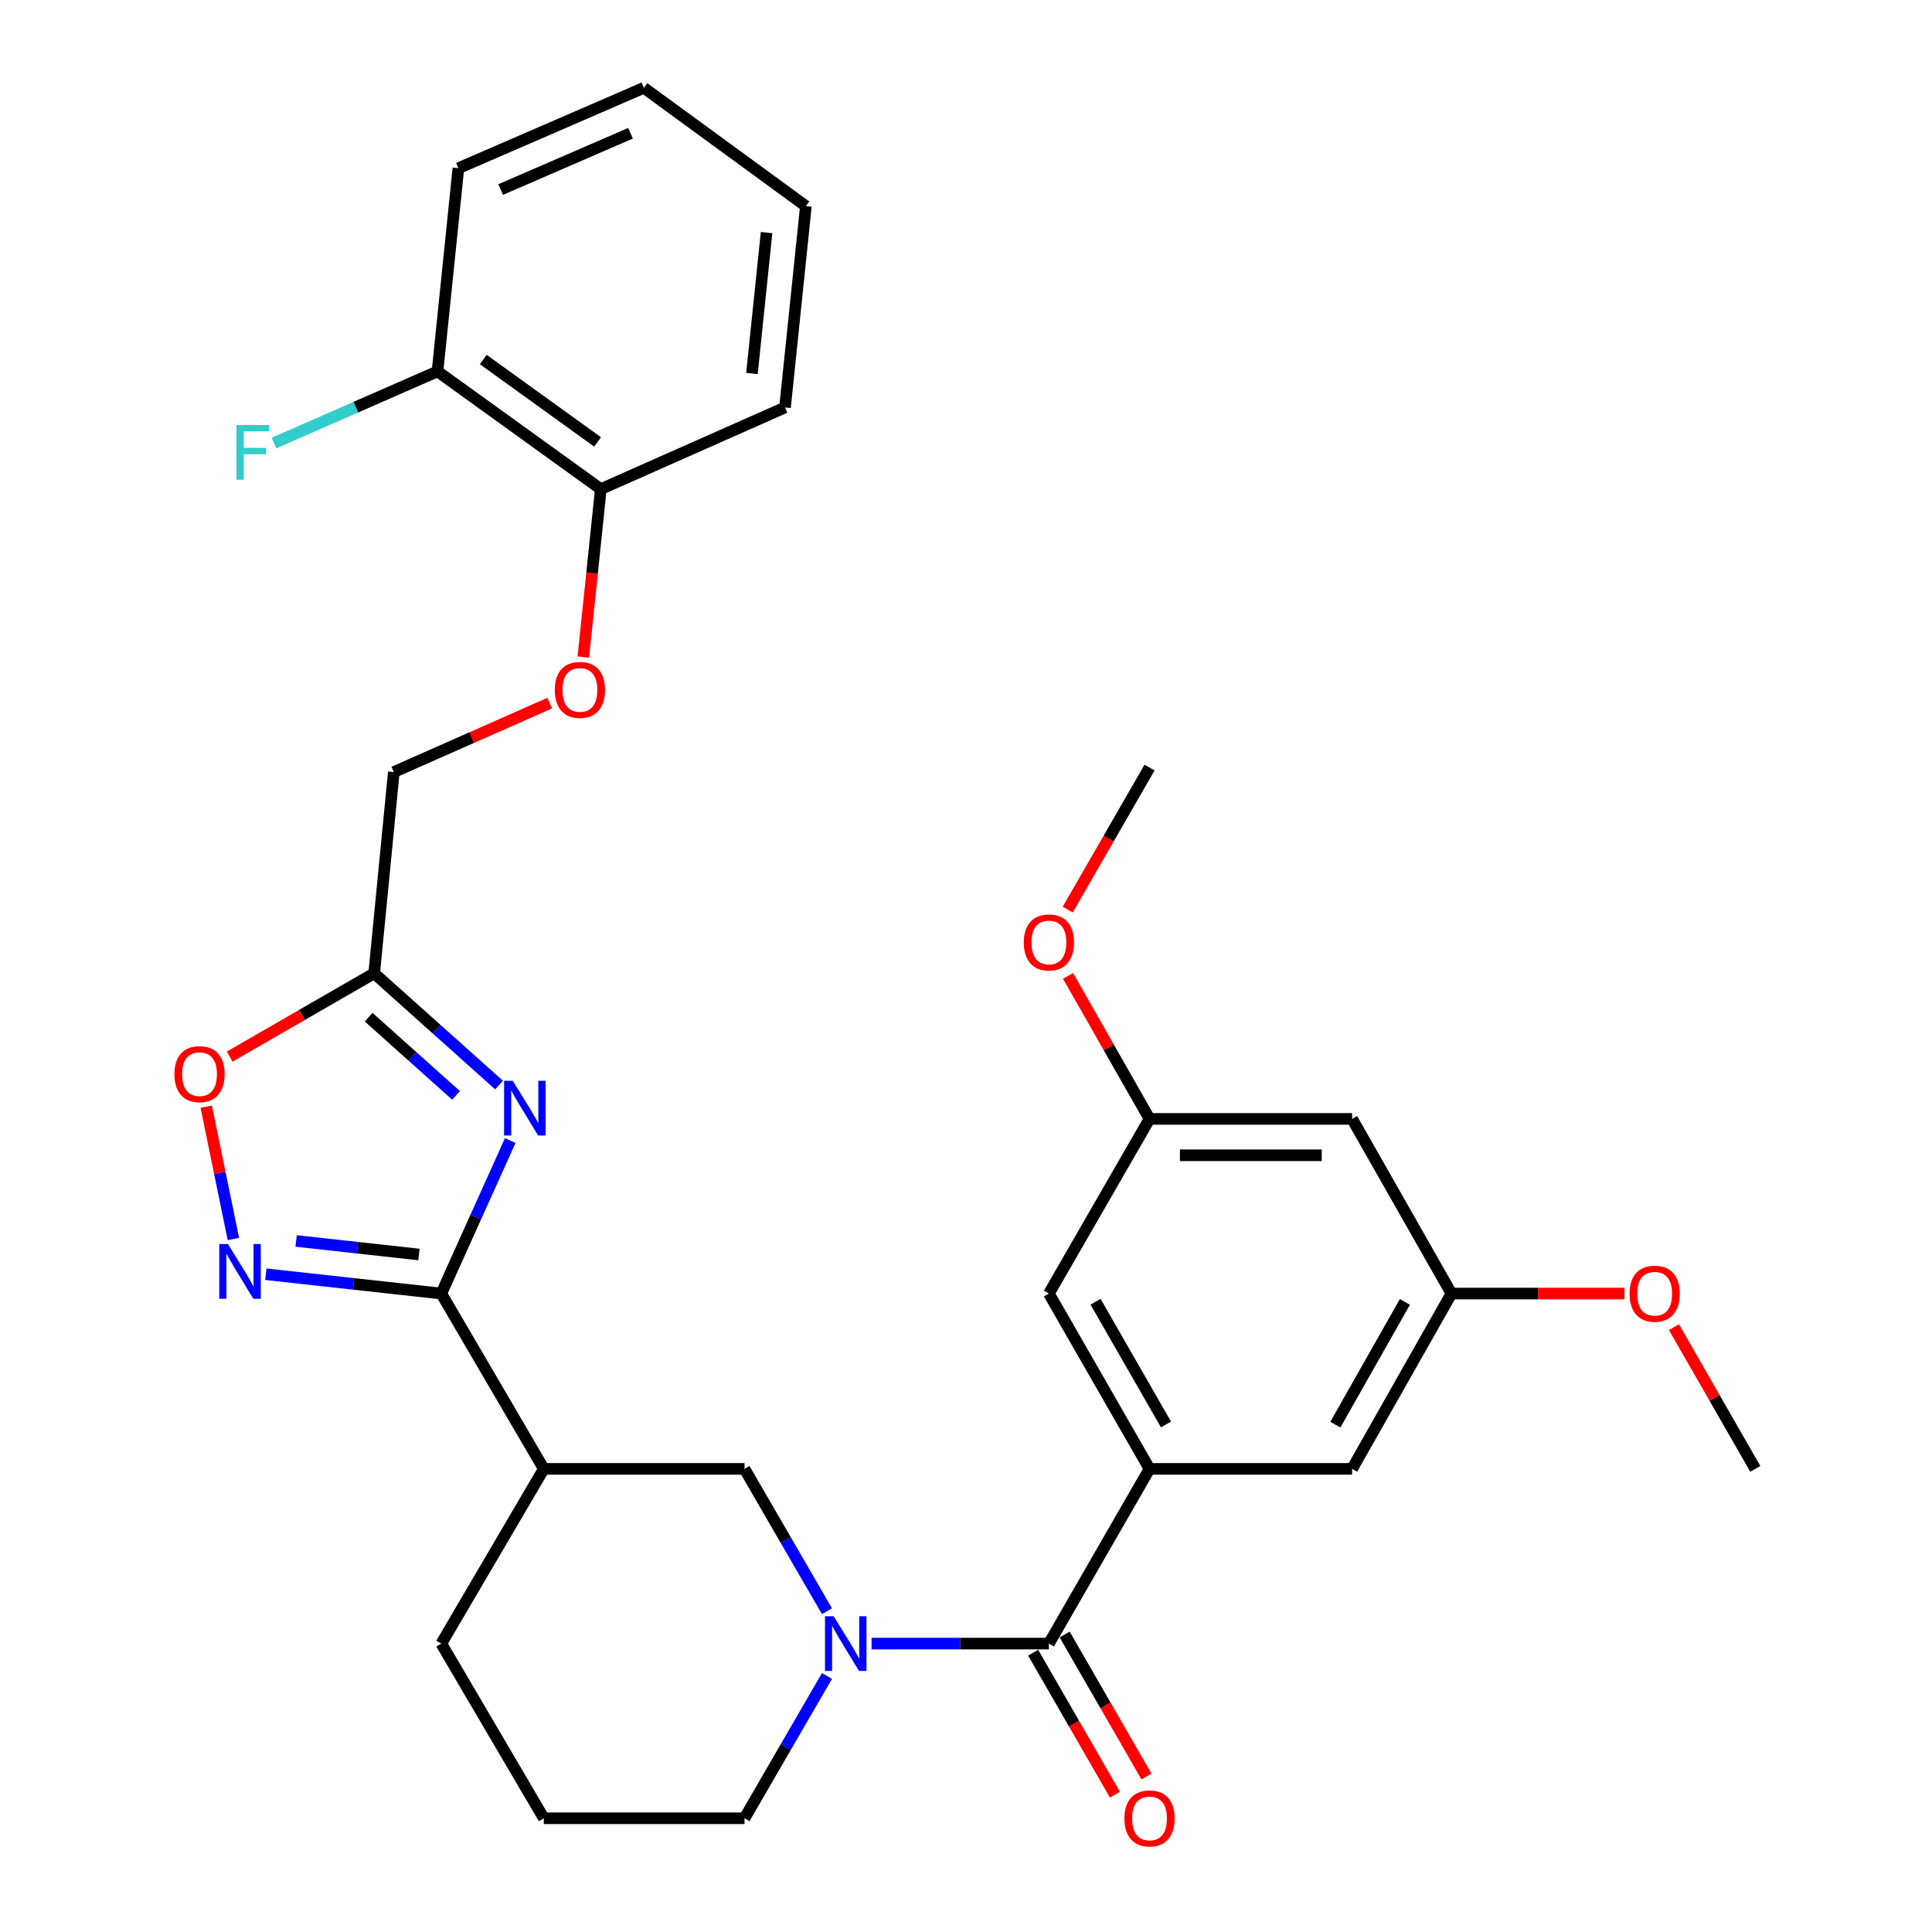 <?xml version='1.0' encoding='iso-8859-1'?>
<svg version='1.1' baseProfile='full'
              xmlns='http://www.w3.org/2000/svg'
                      xmlns:rdkit='http://www.rdkit.org/xml'
                      xmlns:xlink='http://www.w3.org/1999/xlink'
                  xml:space='preserve'
width='1000px' height='1000px' viewBox='0 0 1000 1000'>
<!-- END OF HEADER -->
<rect style='opacity:1.0;fill:#FFFFFF;stroke:none' width='1000' height='1000' x='0' y='0'> </rect>
<path class='bond-0' d='M 264.092,590.364 L 246.252,629.954' style='fill:none;fill-rule:evenodd;stroke:#0000FF;stroke-width:6px;stroke-linecap:butt;stroke-linejoin:miter;stroke-opacity:1' />
<path class='bond-0' d='M 246.252,629.954 L 228.411,669.544' style='fill:none;fill-rule:evenodd;stroke:#000000;stroke-width:6px;stroke-linecap:butt;stroke-linejoin:miter;stroke-opacity:1' />
<path class='bond-4' d='M 258.302,561.619 L 225.991,532.702' style='fill:none;fill-rule:evenodd;stroke:#0000FF;stroke-width:6px;stroke-linecap:butt;stroke-linejoin:miter;stroke-opacity:1' />
<path class='bond-4' d='M 225.991,532.702 L 193.68,503.785' style='fill:none;fill-rule:evenodd;stroke:#000000;stroke-width:6px;stroke-linecap:butt;stroke-linejoin:miter;stroke-opacity:1' />
<path class='bond-4' d='M 236.051,566.976 L 213.433,546.734' style='fill:none;fill-rule:evenodd;stroke:#0000FF;stroke-width:6px;stroke-linecap:butt;stroke-linejoin:miter;stroke-opacity:1' />
<path class='bond-4' d='M 213.433,546.734 L 190.816,526.492' style='fill:none;fill-rule:evenodd;stroke:#000000;stroke-width:6px;stroke-linecap:butt;stroke-linejoin:miter;stroke-opacity:1' />
<path class='bond-2' d='M 228.411,669.544 L 183.005,664.542' style='fill:none;fill-rule:evenodd;stroke:#000000;stroke-width:6px;stroke-linecap:butt;stroke-linejoin:miter;stroke-opacity:1' />
<path class='bond-2' d='M 183.005,664.542 L 137.598,659.54' style='fill:none;fill-rule:evenodd;stroke:#0000FF;stroke-width:6px;stroke-linecap:butt;stroke-linejoin:miter;stroke-opacity:1' />
<path class='bond-2' d='M 216.851,649.327 L 185.067,645.825' style='fill:none;fill-rule:evenodd;stroke:#000000;stroke-width:6px;stroke-linecap:butt;stroke-linejoin:miter;stroke-opacity:1' />
<path class='bond-2' d='M 185.067,645.825 L 153.282,642.324' style='fill:none;fill-rule:evenodd;stroke:#0000FF;stroke-width:6px;stroke-linecap:butt;stroke-linejoin:miter;stroke-opacity:1' />
<path class='bond-6' d='M 228.411,669.544 L 281.482,760.286' style='fill:none;fill-rule:evenodd;stroke:#000000;stroke-width:6px;stroke-linecap:butt;stroke-linejoin:miter;stroke-opacity:1' />
<path class='bond-1' d='M 428.034,833.951 L 406.693,797.118' style='fill:none;fill-rule:evenodd;stroke:#0000FF;stroke-width:6px;stroke-linecap:butt;stroke-linejoin:miter;stroke-opacity:1' />
<path class='bond-1' d='M 406.693,797.118 L 385.352,760.286' style='fill:none;fill-rule:evenodd;stroke:#000000;stroke-width:6px;stroke-linecap:butt;stroke-linejoin:miter;stroke-opacity:1' />
<path class='bond-3' d='M 451.121,850.724 L 497.015,850.724' style='fill:none;fill-rule:evenodd;stroke:#0000FF;stroke-width:6px;stroke-linecap:butt;stroke-linejoin:miter;stroke-opacity:1' />
<path class='bond-3' d='M 497.015,850.724 L 542.909,850.724' style='fill:none;fill-rule:evenodd;stroke:#000000;stroke-width:6px;stroke-linecap:butt;stroke-linejoin:miter;stroke-opacity:1' />
<path class='bond-32' d='M 428.031,867.496 L 406.691,904.313' style='fill:none;fill-rule:evenodd;stroke:#0000FF;stroke-width:6px;stroke-linecap:butt;stroke-linejoin:miter;stroke-opacity:1' />
<path class='bond-32' d='M 406.691,904.313 L 385.352,941.13' style='fill:none;fill-rule:evenodd;stroke:#000000;stroke-width:6px;stroke-linecap:butt;stroke-linejoin:miter;stroke-opacity:1' />
<path class='bond-31' d='M 120.798,641.3 L 113.773,607.061' style='fill:none;fill-rule:evenodd;stroke:#0000FF;stroke-width:6px;stroke-linecap:butt;stroke-linejoin:miter;stroke-opacity:1' />
<path class='bond-31' d='M 113.773,607.061 L 106.749,572.822' style='fill:none;fill-rule:evenodd;stroke:#FF0000;stroke-width:6px;stroke-linecap:butt;stroke-linejoin:miter;stroke-opacity:1' />
<path class='bond-5' d='M 542.909,850.724 L 594.996,760.286' style='fill:none;fill-rule:evenodd;stroke:#000000;stroke-width:6px;stroke-linecap:butt;stroke-linejoin:miter;stroke-opacity:1' />
<path class='bond-11' d='M 534.751,855.424 L 555.918,892.163' style='fill:none;fill-rule:evenodd;stroke:#000000;stroke-width:6px;stroke-linecap:butt;stroke-linejoin:miter;stroke-opacity:1' />
<path class='bond-11' d='M 555.918,892.163 L 577.085,928.902' style='fill:none;fill-rule:evenodd;stroke:#FF0000;stroke-width:6px;stroke-linecap:butt;stroke-linejoin:miter;stroke-opacity:1' />
<path class='bond-11' d='M 551.067,846.023 L 572.234,882.762' style='fill:none;fill-rule:evenodd;stroke:#000000;stroke-width:6px;stroke-linecap:butt;stroke-linejoin:miter;stroke-opacity:1' />
<path class='bond-11' d='M 572.234,882.762 L 593.401,919.502' style='fill:none;fill-rule:evenodd;stroke:#FF0000;stroke-width:6px;stroke-linecap:butt;stroke-linejoin:miter;stroke-opacity:1' />
<path class='bond-7' d='M 193.68,503.785 L 156.281,525.336' style='fill:none;fill-rule:evenodd;stroke:#000000;stroke-width:6px;stroke-linecap:butt;stroke-linejoin:miter;stroke-opacity:1' />
<path class='bond-7' d='M 156.281,525.336 L 118.882,546.888' style='fill:none;fill-rule:evenodd;stroke:#FF0000;stroke-width:6px;stroke-linecap:butt;stroke-linejoin:miter;stroke-opacity:1' />
<path class='bond-17' d='M 193.68,503.785 L 203.838,399.611' style='fill:none;fill-rule:evenodd;stroke:#000000;stroke-width:6px;stroke-linecap:butt;stroke-linejoin:miter;stroke-opacity:1' />
<path class='bond-9' d='M 594.996,760.286 L 542.909,669.544' style='fill:none;fill-rule:evenodd;stroke:#000000;stroke-width:6px;stroke-linecap:butt;stroke-linejoin:miter;stroke-opacity:1' />
<path class='bond-9' d='M 603.514,737.3 L 567.054,673.781' style='fill:none;fill-rule:evenodd;stroke:#000000;stroke-width:6px;stroke-linecap:butt;stroke-linejoin:miter;stroke-opacity:1' />
<path class='bond-10' d='M 594.996,760.286 L 699.85,760.286' style='fill:none;fill-rule:evenodd;stroke:#000000;stroke-width:6px;stroke-linecap:butt;stroke-linejoin:miter;stroke-opacity:1' />
<path class='bond-8' d='M 281.482,760.286 L 385.352,760.286' style='fill:none;fill-rule:evenodd;stroke:#000000;stroke-width:6px;stroke-linecap:butt;stroke-linejoin:miter;stroke-opacity:1' />
<path class='bond-21' d='M 281.482,760.286 L 228.411,850.724' style='fill:none;fill-rule:evenodd;stroke:#000000;stroke-width:6px;stroke-linecap:butt;stroke-linejoin:miter;stroke-opacity:1' />
<path class='bond-14' d='M 542.909,669.544 L 594.996,579.138' style='fill:none;fill-rule:evenodd;stroke:#000000;stroke-width:6px;stroke-linecap:butt;stroke-linejoin:miter;stroke-opacity:1' />
<path class='bond-15' d='M 699.85,760.286 L 751.267,669.544' style='fill:none;fill-rule:evenodd;stroke:#000000;stroke-width:6px;stroke-linecap:butt;stroke-linejoin:miter;stroke-opacity:1' />
<path class='bond-15' d='M 691.179,737.391 L 727.172,673.872' style='fill:none;fill-rule:evenodd;stroke:#000000;stroke-width:6px;stroke-linecap:butt;stroke-linejoin:miter;stroke-opacity:1' />
<path class='bond-12' d='M 284.522,363.927 L 244.18,381.769' style='fill:none;fill-rule:evenodd;stroke:#FF0000;stroke-width:6px;stroke-linecap:butt;stroke-linejoin:miter;stroke-opacity:1' />
<path class='bond-12' d='M 244.18,381.769 L 203.838,399.611' style='fill:none;fill-rule:evenodd;stroke:#000000;stroke-width:6px;stroke-linecap:butt;stroke-linejoin:miter;stroke-opacity:1' />
<path class='bond-16' d='M 301.92,340.083 L 306.451,296.623' style='fill:none;fill-rule:evenodd;stroke:#FF0000;stroke-width:6px;stroke-linecap:butt;stroke-linejoin:miter;stroke-opacity:1' />
<path class='bond-16' d='M 306.451,296.623 L 310.982,253.164' style='fill:none;fill-rule:evenodd;stroke:#000000;stroke-width:6px;stroke-linecap:butt;stroke-linejoin:miter;stroke-opacity:1' />
<path class='bond-13' d='M 699.85,579.138 L 751.267,669.544' style='fill:none;fill-rule:evenodd;stroke:#000000;stroke-width:6px;stroke-linecap:butt;stroke-linejoin:miter;stroke-opacity:1' />
<path class='bond-34' d='M 699.85,579.138 L 594.996,579.138' style='fill:none;fill-rule:evenodd;stroke:#000000;stroke-width:6px;stroke-linecap:butt;stroke-linejoin:miter;stroke-opacity:1' />
<path class='bond-34' d='M 684.122,597.968 L 610.724,597.968' style='fill:none;fill-rule:evenodd;stroke:#000000;stroke-width:6px;stroke-linecap:butt;stroke-linejoin:miter;stroke-opacity:1' />
<path class='bond-22' d='M 594.996,579.138 L 573.907,542.127' style='fill:none;fill-rule:evenodd;stroke:#000000;stroke-width:6px;stroke-linecap:butt;stroke-linejoin:miter;stroke-opacity:1' />
<path class='bond-22' d='M 573.907,542.127 L 552.819,505.117' style='fill:none;fill-rule:evenodd;stroke:#FF0000;stroke-width:6px;stroke-linecap:butt;stroke-linejoin:miter;stroke-opacity:1' />
<path class='bond-23' d='M 751.267,669.544 L 796.046,669.544' style='fill:none;fill-rule:evenodd;stroke:#000000;stroke-width:6px;stroke-linecap:butt;stroke-linejoin:miter;stroke-opacity:1' />
<path class='bond-23' d='M 796.046,669.544 L 840.826,669.544' style='fill:none;fill-rule:evenodd;stroke:#FF0000;stroke-width:6px;stroke-linecap:butt;stroke-linejoin:miter;stroke-opacity:1' />
<path class='bond-18' d='M 310.982,253.164 L 226.455,192.227' style='fill:none;fill-rule:evenodd;stroke:#000000;stroke-width:6px;stroke-linecap:butt;stroke-linejoin:miter;stroke-opacity:1' />
<path class='bond-18' d='M 309.315,228.748 L 250.146,186.092' style='fill:none;fill-rule:evenodd;stroke:#000000;stroke-width:6px;stroke-linecap:butt;stroke-linejoin:miter;stroke-opacity:1' />
<path class='bond-25' d='M 310.982,253.164 L 406.316,210.9' style='fill:none;fill-rule:evenodd;stroke:#000000;stroke-width:6px;stroke-linecap:butt;stroke-linejoin:miter;stroke-opacity:1' />
<path class='bond-20' d='M 226.455,192.227 L 184.136,210.774' style='fill:none;fill-rule:evenodd;stroke:#000000;stroke-width:6px;stroke-linecap:butt;stroke-linejoin:miter;stroke-opacity:1' />
<path class='bond-20' d='M 184.136,210.774 L 141.818,229.321' style='fill:none;fill-rule:evenodd;stroke:#33CCCC;stroke-width:6px;stroke-linecap:butt;stroke-linejoin:miter;stroke-opacity:1' />
<path class='bond-26' d='M 226.455,192.227 L 237.262,87.07' style='fill:none;fill-rule:evenodd;stroke:#000000;stroke-width:6px;stroke-linecap:butt;stroke-linejoin:miter;stroke-opacity:1' />
<path class='bond-19' d='M 385.352,941.13 L 281.482,941.13' style='fill:none;fill-rule:evenodd;stroke:#000000;stroke-width:6px;stroke-linecap:butt;stroke-linejoin:miter;stroke-opacity:1' />
<path class='bond-24' d='M 228.411,850.724 L 281.482,941.13' style='fill:none;fill-rule:evenodd;stroke:#000000;stroke-width:6px;stroke-linecap:butt;stroke-linejoin:miter;stroke-opacity:1' />
<path class='bond-27' d='M 552.662,470.798 L 573.829,434.054' style='fill:none;fill-rule:evenodd;stroke:#FF0000;stroke-width:6px;stroke-linecap:butt;stroke-linejoin:miter;stroke-opacity:1' />
<path class='bond-27' d='M 573.829,434.054 L 594.996,397.31' style='fill:none;fill-rule:evenodd;stroke:#000000;stroke-width:6px;stroke-linecap:butt;stroke-linejoin:miter;stroke-opacity:1' />
<path class='bond-28' d='M 866.429,686.92 L 887.486,723.603' style='fill:none;fill-rule:evenodd;stroke:#FF0000;stroke-width:6px;stroke-linecap:butt;stroke-linejoin:miter;stroke-opacity:1' />
<path class='bond-28' d='M 887.486,723.603 L 908.542,760.286' style='fill:none;fill-rule:evenodd;stroke:#000000;stroke-width:6px;stroke-linecap:butt;stroke-linejoin:miter;stroke-opacity:1' />
<path class='bond-29' d='M 406.316,210.9 L 417.123,106.705' style='fill:none;fill-rule:evenodd;stroke:#000000;stroke-width:6px;stroke-linecap:butt;stroke-linejoin:miter;stroke-opacity:1' />
<path class='bond-29' d='M 389.207,193.328 L 396.772,120.392' style='fill:none;fill-rule:evenodd;stroke:#000000;stroke-width:6px;stroke-linecap:butt;stroke-linejoin:miter;stroke-opacity:1' />
<path class='bond-33' d='M 237.262,87.07 L 333.265,45.455' style='fill:none;fill-rule:evenodd;stroke:#000000;stroke-width:6px;stroke-linecap:butt;stroke-linejoin:miter;stroke-opacity:1' />
<path class='bond-33' d='M 259.151,98.104 L 326.354,68.974' style='fill:none;fill-rule:evenodd;stroke:#000000;stroke-width:6px;stroke-linecap:butt;stroke-linejoin:miter;stroke-opacity:1' />
<path class='bond-30' d='M 417.123,106.705 L 333.265,45.455' style='fill:none;fill-rule:evenodd;stroke:#000000;stroke-width:6px;stroke-linecap:butt;stroke-linejoin:miter;stroke-opacity:1' />
<path  class='atom-0' d='M 265.398 559.412
L 274.678 574.412
Q 275.598 575.892, 277.078 578.572
Q 278.558 581.252, 278.638 581.412
L 278.638 559.412
L 282.398 559.412
L 282.398 587.732
L 278.518 587.732
L 268.558 571.332
Q 267.398 569.412, 266.158 567.212
Q 264.958 565.012, 264.598 564.332
L 264.598 587.732
L 260.918 587.732
L 260.918 559.412
L 265.398 559.412
' fill='#0000FF'/>
<path  class='atom-2' d='M 431.492 836.564
L 440.772 851.564
Q 441.692 853.044, 443.172 855.724
Q 444.652 858.404, 444.732 858.564
L 444.732 836.564
L 448.492 836.564
L 448.492 864.884
L 444.612 864.884
L 434.652 848.484
Q 433.492 846.564, 432.252 844.364
Q 431.052 842.164, 430.692 841.484
L 430.692 864.884
L 427.012 864.884
L 427.012 836.564
L 431.492 836.564
' fill='#0000FF'/>
<path  class='atom-3' d='M 117.978 643.908
L 127.258 658.908
Q 128.178 660.388, 129.658 663.068
Q 131.138 665.748, 131.218 665.908
L 131.218 643.908
L 134.978 643.908
L 134.978 672.228
L 131.098 672.228
L 121.138 655.828
Q 119.978 653.908, 118.738 651.708
Q 117.538 649.508, 117.178 648.828
L 117.178 672.228
L 113.498 672.228
L 113.498 643.908
L 117.978 643.908
' fill='#0000FF'/>
<path  class='atom-8' d='M 90.273 555.962
Q 90.273 549.162, 93.633 545.362
Q 96.993 541.562, 103.273 541.562
Q 109.553 541.562, 112.913 545.362
Q 116.273 549.162, 116.273 555.962
Q 116.273 562.842, 112.873 566.762
Q 109.473 570.642, 103.273 570.642
Q 97.033 570.642, 93.633 566.762
Q 90.273 562.882, 90.273 555.962
M 103.273 567.442
Q 107.593 567.442, 109.913 564.562
Q 112.273 561.642, 112.273 555.962
Q 112.273 550.402, 109.913 547.602
Q 107.593 544.762, 103.273 544.762
Q 98.953 544.762, 96.593 547.562
Q 94.273 550.362, 94.273 555.962
Q 94.273 561.682, 96.593 564.562
Q 98.953 567.442, 103.273 567.442
' fill='#FF0000'/>
<path  class='atom-12' d='M 581.996 941.21
Q 581.996 934.41, 585.356 930.61
Q 588.716 926.81, 594.996 926.81
Q 601.276 926.81, 604.636 930.61
Q 607.996 934.41, 607.996 941.21
Q 607.996 948.09, 604.596 952.01
Q 601.196 955.89, 594.996 955.89
Q 588.756 955.89, 585.356 952.01
Q 581.996 948.13, 581.996 941.21
M 594.996 952.69
Q 599.316 952.69, 601.636 949.81
Q 603.996 946.89, 603.996 941.21
Q 603.996 935.65, 601.636 932.85
Q 599.316 930.01, 594.996 930.01
Q 590.676 930.01, 588.316 932.81
Q 585.996 935.61, 585.996 941.21
Q 585.996 946.93, 588.316 949.81
Q 590.676 952.69, 594.996 952.69
' fill='#FF0000'/>
<path  class='atom-13' d='M 287.155 357.093
Q 287.155 350.293, 290.515 346.493
Q 293.875 342.693, 300.155 342.693
Q 306.435 342.693, 309.795 346.493
Q 313.155 350.293, 313.155 357.093
Q 313.155 363.973, 309.755 367.893
Q 306.355 371.773, 300.155 371.773
Q 293.915 371.773, 290.515 367.893
Q 287.155 364.013, 287.155 357.093
M 300.155 368.573
Q 304.475 368.573, 306.795 365.693
Q 309.155 362.773, 309.155 357.093
Q 309.155 351.533, 306.795 348.733
Q 304.475 345.893, 300.155 345.893
Q 295.835 345.893, 293.475 348.693
Q 291.155 351.493, 291.155 357.093
Q 291.155 362.813, 293.475 365.693
Q 295.835 368.573, 300.155 368.573
' fill='#FF0000'/>
<path  class='atom-21' d='M 122.367 219.995
L 139.207 219.995
L 139.207 223.235
L 126.167 223.235
L 126.167 231.835
L 137.767 231.835
L 137.767 235.115
L 126.167 235.115
L 126.167 248.315
L 122.367 248.315
L 122.367 219.995
' fill='#33CCCC'/>
<path  class='atom-23' d='M 529.909 487.807
Q 529.909 481.007, 533.269 477.207
Q 536.629 473.407, 542.909 473.407
Q 549.189 473.407, 552.549 477.207
Q 555.909 481.007, 555.909 487.807
Q 555.909 494.687, 552.509 498.607
Q 549.109 502.487, 542.909 502.487
Q 536.669 502.487, 533.269 498.607
Q 529.909 494.727, 529.909 487.807
M 542.909 499.287
Q 547.229 499.287, 549.549 496.407
Q 551.909 493.487, 551.909 487.807
Q 551.909 482.247, 549.549 479.447
Q 547.229 476.607, 542.909 476.607
Q 538.589 476.607, 536.229 479.407
Q 533.909 482.207, 533.909 487.807
Q 533.909 493.527, 536.229 496.407
Q 538.589 499.287, 542.909 499.287
' fill='#FF0000'/>
<path  class='atom-24' d='M 843.456 669.624
Q 843.456 662.824, 846.816 659.024
Q 850.176 655.224, 856.456 655.224
Q 862.736 655.224, 866.096 659.024
Q 869.456 662.824, 869.456 669.624
Q 869.456 676.504, 866.056 680.424
Q 862.656 684.304, 856.456 684.304
Q 850.216 684.304, 846.816 680.424
Q 843.456 676.544, 843.456 669.624
M 856.456 681.104
Q 860.776 681.104, 863.096 678.224
Q 865.456 675.304, 865.456 669.624
Q 865.456 664.064, 863.096 661.264
Q 860.776 658.424, 856.456 658.424
Q 852.136 658.424, 849.776 661.224
Q 847.456 664.024, 847.456 669.624
Q 847.456 675.344, 849.776 678.224
Q 852.136 681.104, 856.456 681.104
' fill='#FF0000'/>
</svg>
